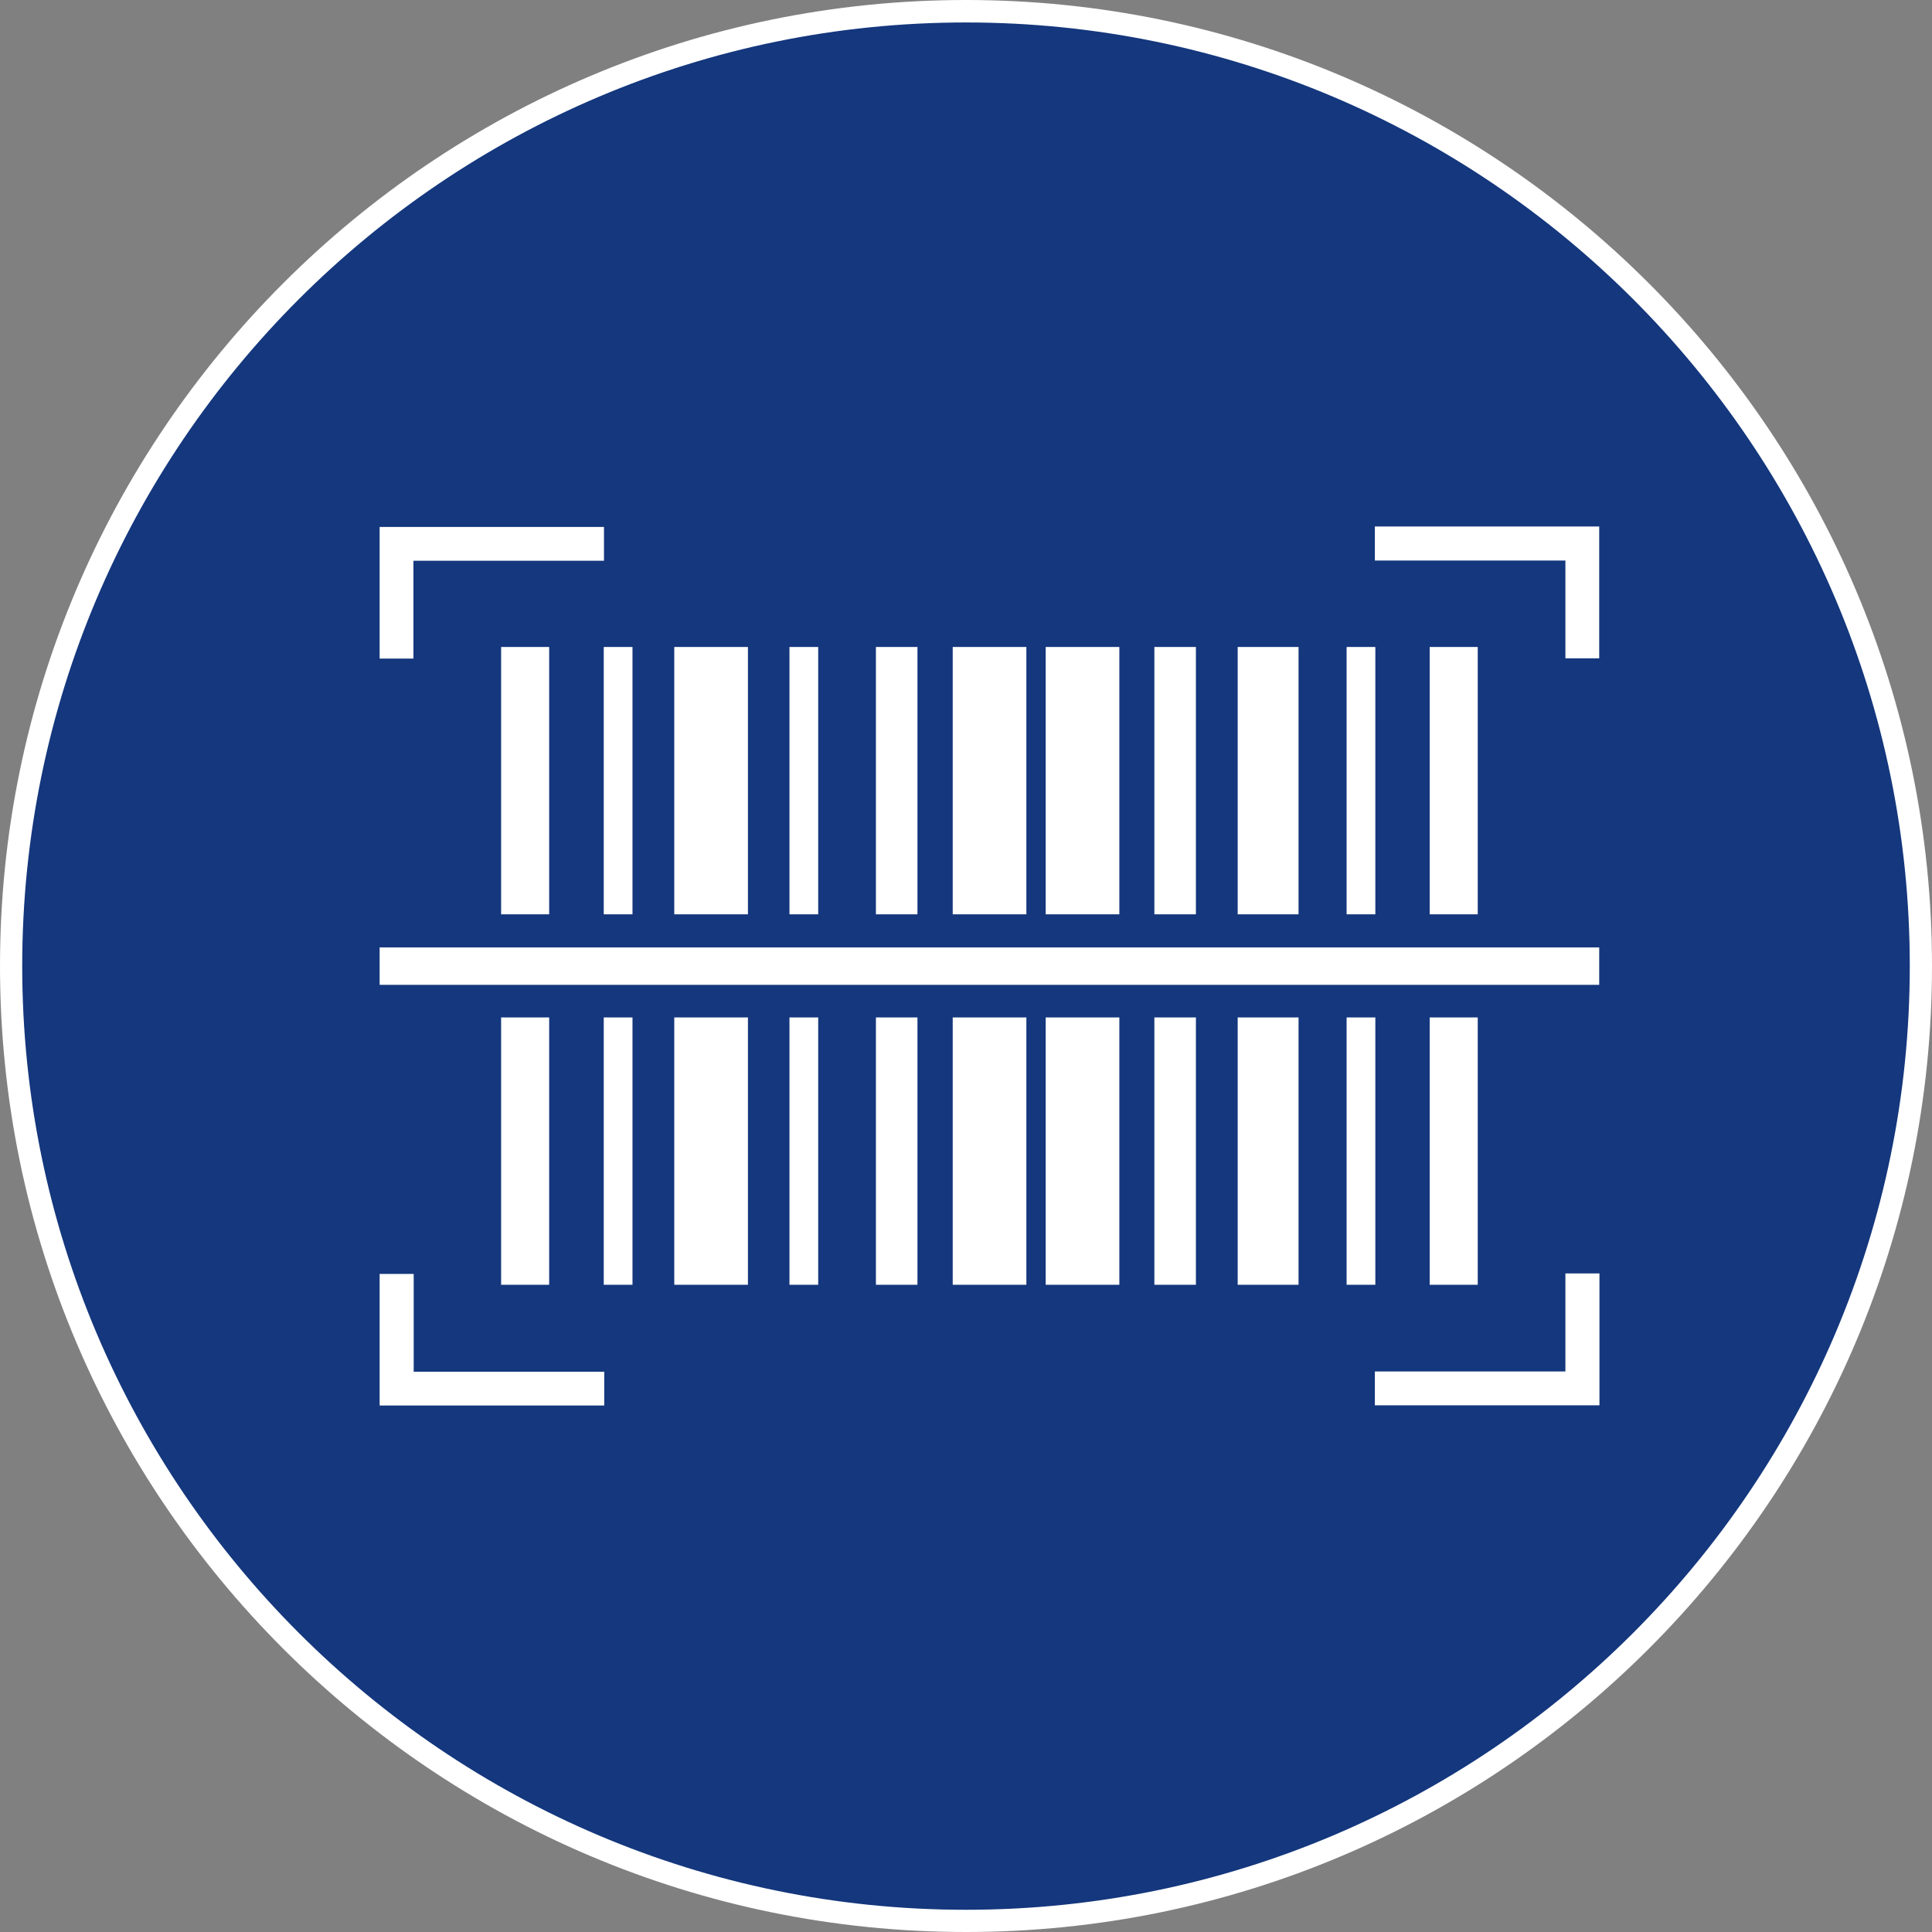 <?xml version="1.0" encoding="UTF-8"?><svg id="Layer_1" xmlns="http://www.w3.org/2000/svg" viewBox="0 0 80 80"><rect x="0" y="0" width="80" height="80" fill="#808080" stroke="none"/><defs><style>.cls-1{fill:none;}.cls-2{fill:#fff;}.cls-3{fill:#14377d;}</style></defs><path class="cls-3" d="M40,79.54c21.84,0,39.54-17.7,39.54-39.54S61.84.46,40,.46.46,18.16.46,40s17.7,39.54,39.54,39.54"/><path class="cls-2" d="M49.52,53.2h-1.72v-11.07h1.72v11.07ZM49.52,37.86h-1.72v-11.07h1.72v11.07ZM42.5,53.2h-3.05v-11.07h3.05v11.07ZM42.5,37.86h-3.05v-11.07h3.05v11.07ZM46.35,53.2h-3.05v-11.07h3.05v11.07ZM46.35,37.86h-3.05v-11.07h3.05v11.07ZM33.88,53.2h-1.19v-11.07h1.19v11.07ZM33.88,37.86h-1.19v-11.07h1.19v11.07ZM61.19,53.2h-1.99v-11.07h1.99v11.07ZM61.19,37.86h-1.99v-11.07h1.99v11.07ZM37.99,53.2h-1.72v-11.07h1.72v11.07ZM37.99,37.86h-1.72v-11.07h1.72v11.07ZM30.97,53.2h-3.05v-11.07h3.05v11.07ZM30.97,37.86h-3.05v-11.07h3.05v11.07ZM26.19,53.2h-1.19v-11.07h1.19v11.07ZM26.19,37.86h-1.19v-11.07h1.19v11.07ZM22.74,53.2h-1.99v-11.07h1.99v11.07ZM22.74,37.86h-1.99v-11.07h1.99v11.07ZM56.95,53.2h-1.19v-11.07h1.19v11.07ZM56.95,37.86h-1.19v-11.07h1.19v11.07ZM53.77,53.2h-2.52v-11.07h2.52v11.07ZM53.77,37.86h-2.52v-11.07h2.52v11.07Z"/><path class="cls-2" d="M56.93,21.81v1.4h7.89v4.05h1.4v-5.46h-9.3ZM15.72,21.81v5.46h1.4v-4.05h7.89v-1.4h-9.29ZM64.82,52.74v4.05h-7.89v1.4h9.3v-5.46h-1.4ZM15.72,52.74v5.46h9.3v-1.4h-7.89v-4.05h-1.4Z"/><rect class="cls-2" x="15.72" y="39.23" width="50.5" height="1.55"/><path class="cls-1" d="M.46,40c0,21.84,17.7,39.54,39.54,39.54s39.54-17.7,39.54-39.54S61.84.46,40,.46.46,18.17.46,40"/><path class="cls-2" d="M40,80C17.94,80,0,62.06,0,40S17.94,0,40,0s40,17.94,40,40-17.94,40-40,40ZM40,.93C18.45.93.92,18.45.92,40s17.53,39.08,39.08,39.08,39.08-17.53,39.08-39.08S61.55.93,40,.93Z"/></svg>